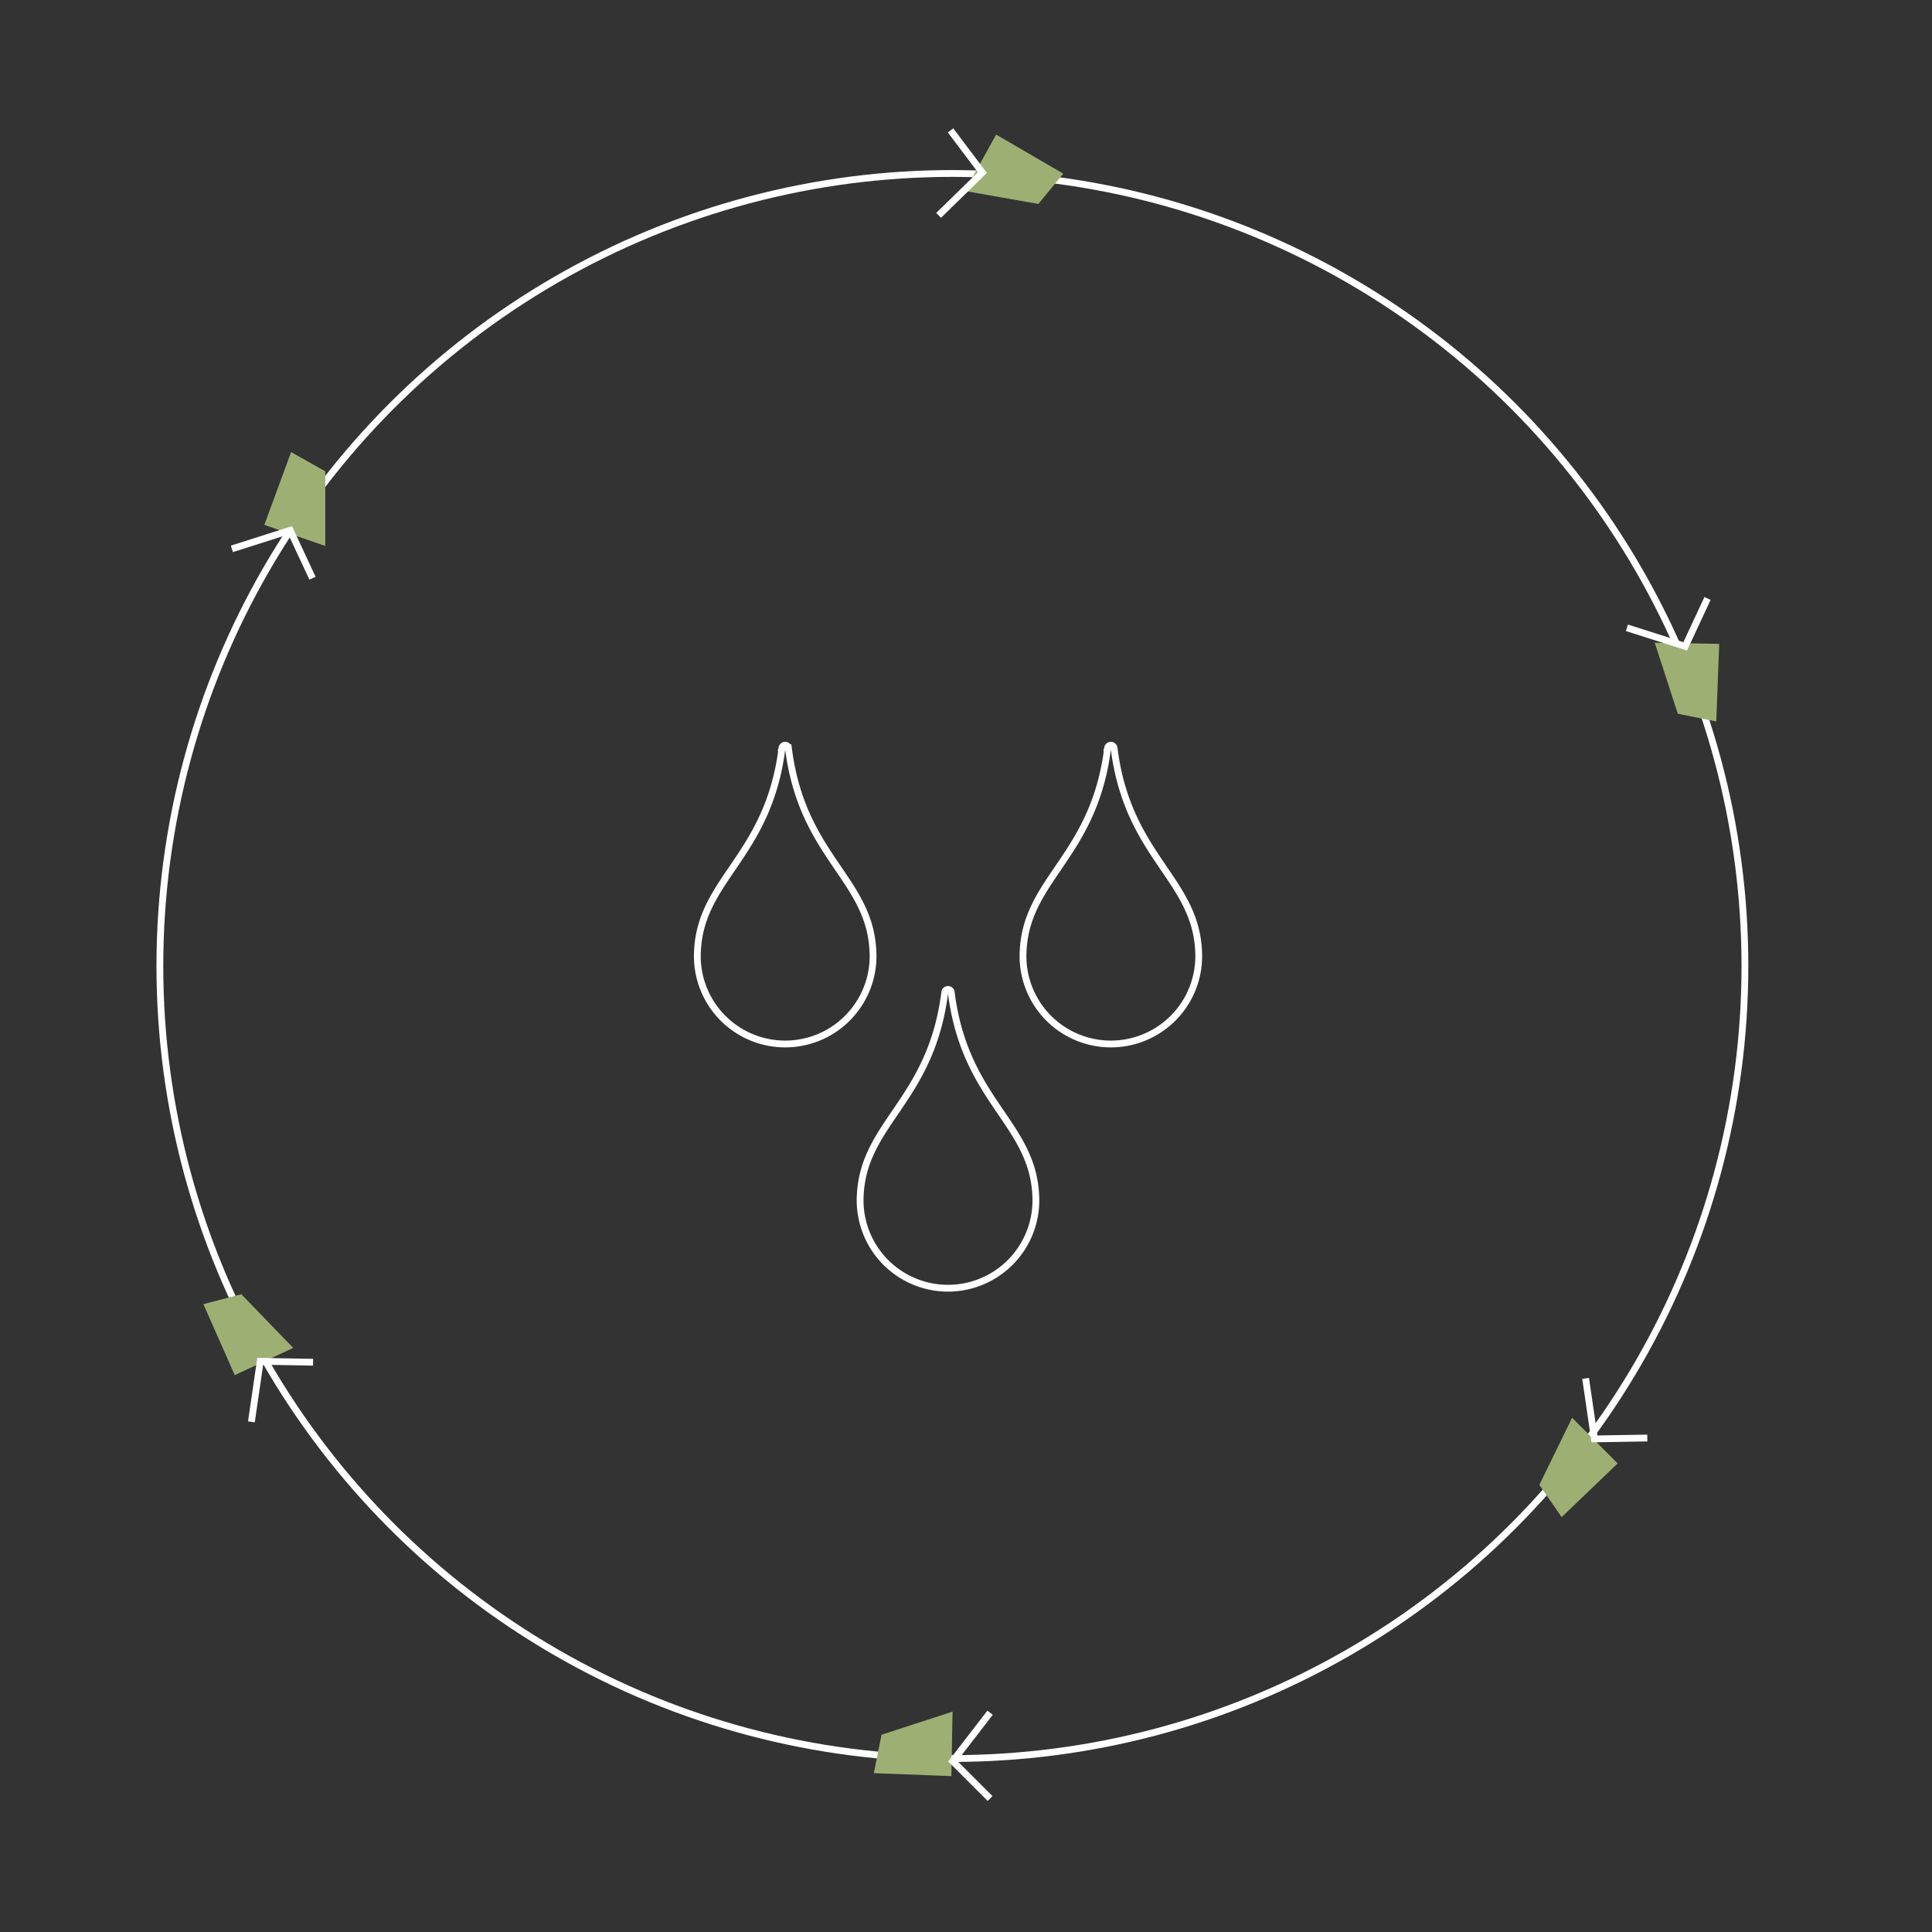 <svg xmlns="http://www.w3.org/2000/svg" width="284" height="284" viewBox="0 0 284 284">
  <rect x="0" y="0" width="284" height="284" fill="#333333" stroke="none"/>
  <g id="Raggruppa_140" data-name="Raggruppa 140" transform="translate(-1101 -7991)">
    <circle id="Ellisse_3" data-name="Ellisse 3" cx="142" cy="142" r="142" transform="translate(1101 7991)" fill="none"/>
    <g id="Ellisse_4" data-name="Ellisse 4" transform="translate(1124 8016)" fill="none" stroke="#fff" stroke-width="1">
      <circle cx="117" cy="117" r="117" stroke="none"/>
      <circle cx="117" cy="117" r="116.5" fill="none"/>
    </g>
    <path id="Tracciato_95" data-name="Tracciato 95" d="M2103.659,6174.369l5.024,2.83v10.975l-8.962-3.1Z" transform="translate(-959.867 1883.083)" fill="#9eaf73"/>
    <path id="Tracciato_96" data-name="Tracciato 96" d="M0,12.613,5.494,7.119,0,0" transform="translate(1135.084 8071.682) rotate(-70)" fill="none" stroke="#fff" stroke-width="1"/>
    <path id="Tracciato_104" data-name="Tracciato 104" d="M3.938,0,8.962,2.831V13.805L0,10.708Z" transform="translate(1334.099 8215.743) rotate(-154)" fill="#9eaf73"/>
    <path id="Tracciato_105" data-name="Tracciato 105" d="M0,0,5.494,5.494,0,12.613" transform="matrix(-0.695, 0.719, -0.719, -0.695, 1343.151, 8202.385)" fill="none" stroke="#fff" stroke-width="1"/>
    <path id="Tracciato_106" data-name="Tracciato 106" d="M3.938,0,8.962,2.831V13.805L0,10.708Z" transform="matrix(-0.309, -0.951, 0.951, -0.309, 1230.665, 8255.396)" fill="#9eaf73"/>
    <path id="Tracciato_107" data-name="Tracciato 107" d="M0,0,5.494,5.494,0,12.613" transform="translate(1246.54 8255.379) rotate(180)" fill="none" stroke="#fff" stroke-width="1"/>
    <path id="Icon_metro-water" data-name="Icon metro-water" d="M40.126,37.812c-2.038,16.415-12.45,19.335-12.45,30.747a12.919,12.919,0,0,0,25.837,0c0-11.412-10.411-14.332-12.45-30.747a.482.482,0,0,0-.937,0ZM16.2,1.912C14.157,18.326,3.746,21.242,3.746,32.659a12.917,12.917,0,0,0,25.833,0c0-11.412-10.411-14.332-12.45-30.747a.48.48,0,0,0-.933,0Zm47.868,0c-2.038,16.415-12.45,19.335-12.45,30.747a12.917,12.917,0,0,0,25.833,0c0-11.412-10.411-14.332-12.45-30.747a.48.48,0,0,0-.933,0Z" transform="translate(1199.76 8099.001)" fill="none" stroke="#fff" stroke-width="1"/>
    <path id="Tracciato_147" data-name="Tracciato 147" d="M3.938,0,8.962,2.831V13.805L0,10.708Z" transform="translate(1357.032 8095.838) rotate(162)" fill="#9eaf73"/>
    <path id="Tracciato_102" data-name="Tracciato 102" d="M0,0,5.494,5.494,0,12.613" transform="translate(1352.003 8078.971) rotate(70)" fill="none" stroke="#fff" stroke-width="1"/>
    <path id="Tracciato_148" data-name="Tracciato 148" d="M3.938,0,8.962,2.831V13.805L0,10.708Z" transform="matrix(-0.174, 0.985, -0.985, -0.174, 1257.984, 8012.646)" fill="#9eaf73"/>
    <path id="Tracciato_149" data-name="Tracciato 149" d="M0,0,5.494,5.494,0,12.613" transform="translate(1240.73 8010.167) rotate(8)" fill="none" stroke="#fff" stroke-width="1"/>
    <path id="Tracciato_150" data-name="Tracciato 150" d="M3.938,0,8.962,2.831V13.805L0,10.708Z" transform="matrix(0.719, -0.695, 0.695, 0.719, 1128.066, 8185.443)" fill="#9eaf73"/>
    <path id="Tracciato_98" data-name="Tracciato 98" d="M0,12.613,5.494,7.119,0,0" transform="matrix(-0.695, -0.719, 0.719, -0.695, 1137.954, 8200.01)" fill="none" stroke="#fff" stroke-width="1"/>
  </g>
</svg>
